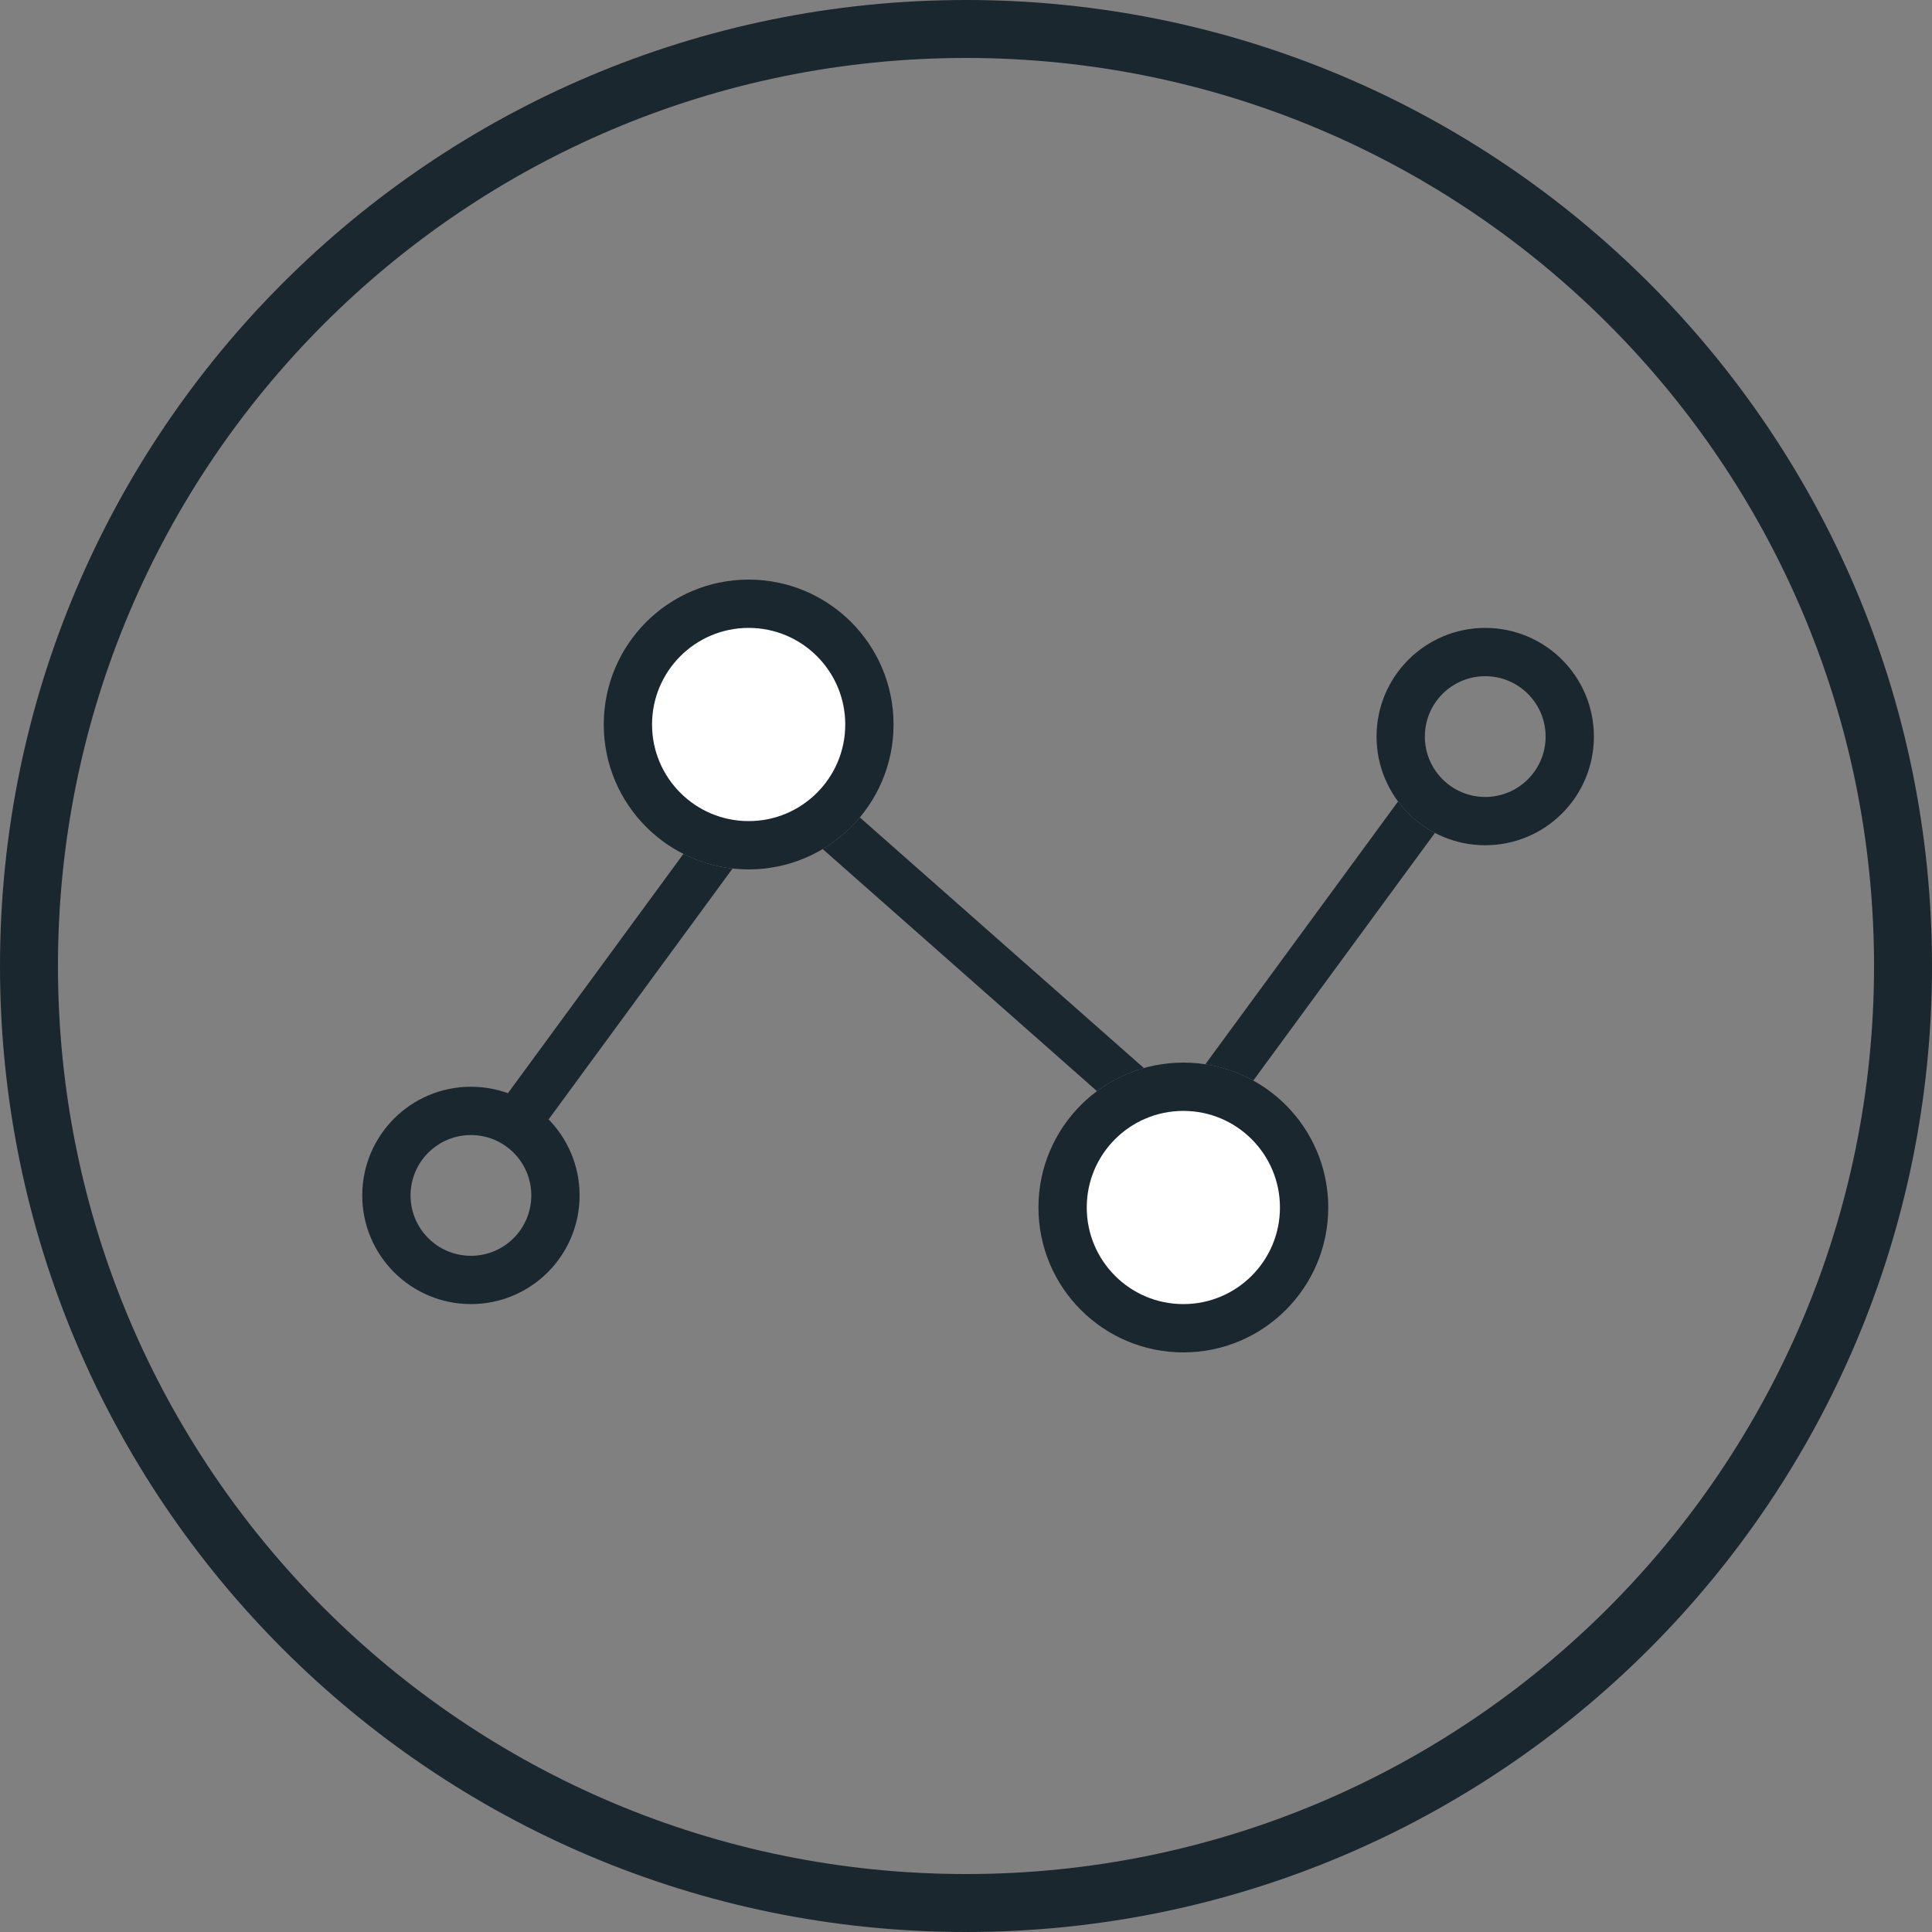 <svg width="40" height="40" viewBox="0 0 40 40" fill="none" xmlns="http://www.w3.org/2000/svg">
<rect x="0" y="0" width="40" height="40" fill="#808080" stroke="none"/>
<path fill-rule="evenodd" clip-rule="evenodd" d="M20 38.8C30.383 38.8 38.8 30.383 38.8 20C38.8 9.617 30.383 1.2 20 1.2C9.617 1.2 1.2 9.617 1.2 20C1.2 30.383 9.617 38.8 20 38.8ZM20 40C31.046 40 40 31.046 40 20C40 8.954 31.046 0 20 0C8.954 0 0 8.954 0 20C0 31.046 8.954 40 20 40Z" fill="#1A272E"/>
<circle cx="9.75" cy="24.75" r="1.75" stroke="#1A272E"/>
<circle cx="30.75" cy="15.25" r="1.75" stroke="#1A272E"/>
<path fill-rule="evenodd" clip-rule="evenodd" d="M28.945 16.594L24.955 22.035C25.31 22.089 25.645 22.205 25.948 22.372L29.708 17.245C29.407 17.087 29.146 16.864 28.945 16.594ZM17.802 16.924C17.585 17.183 17.325 17.405 17.033 17.579L22.712 22.591C23 22.377 23.328 22.213 23.683 22.113L17.802 16.924ZM15.167 17.982C14.804 17.942 14.461 17.837 14.149 17.679L10.097 23.205L10.903 23.797L15.167 17.982Z" fill="#1A272E"/>
<circle cx="15.5" cy="15" r="2.5" fill="white" stroke="#1A272E"/>
<circle cx="24.5" cy="25" r="2.5" fill="white" stroke="#1A272E"/>
</svg>
